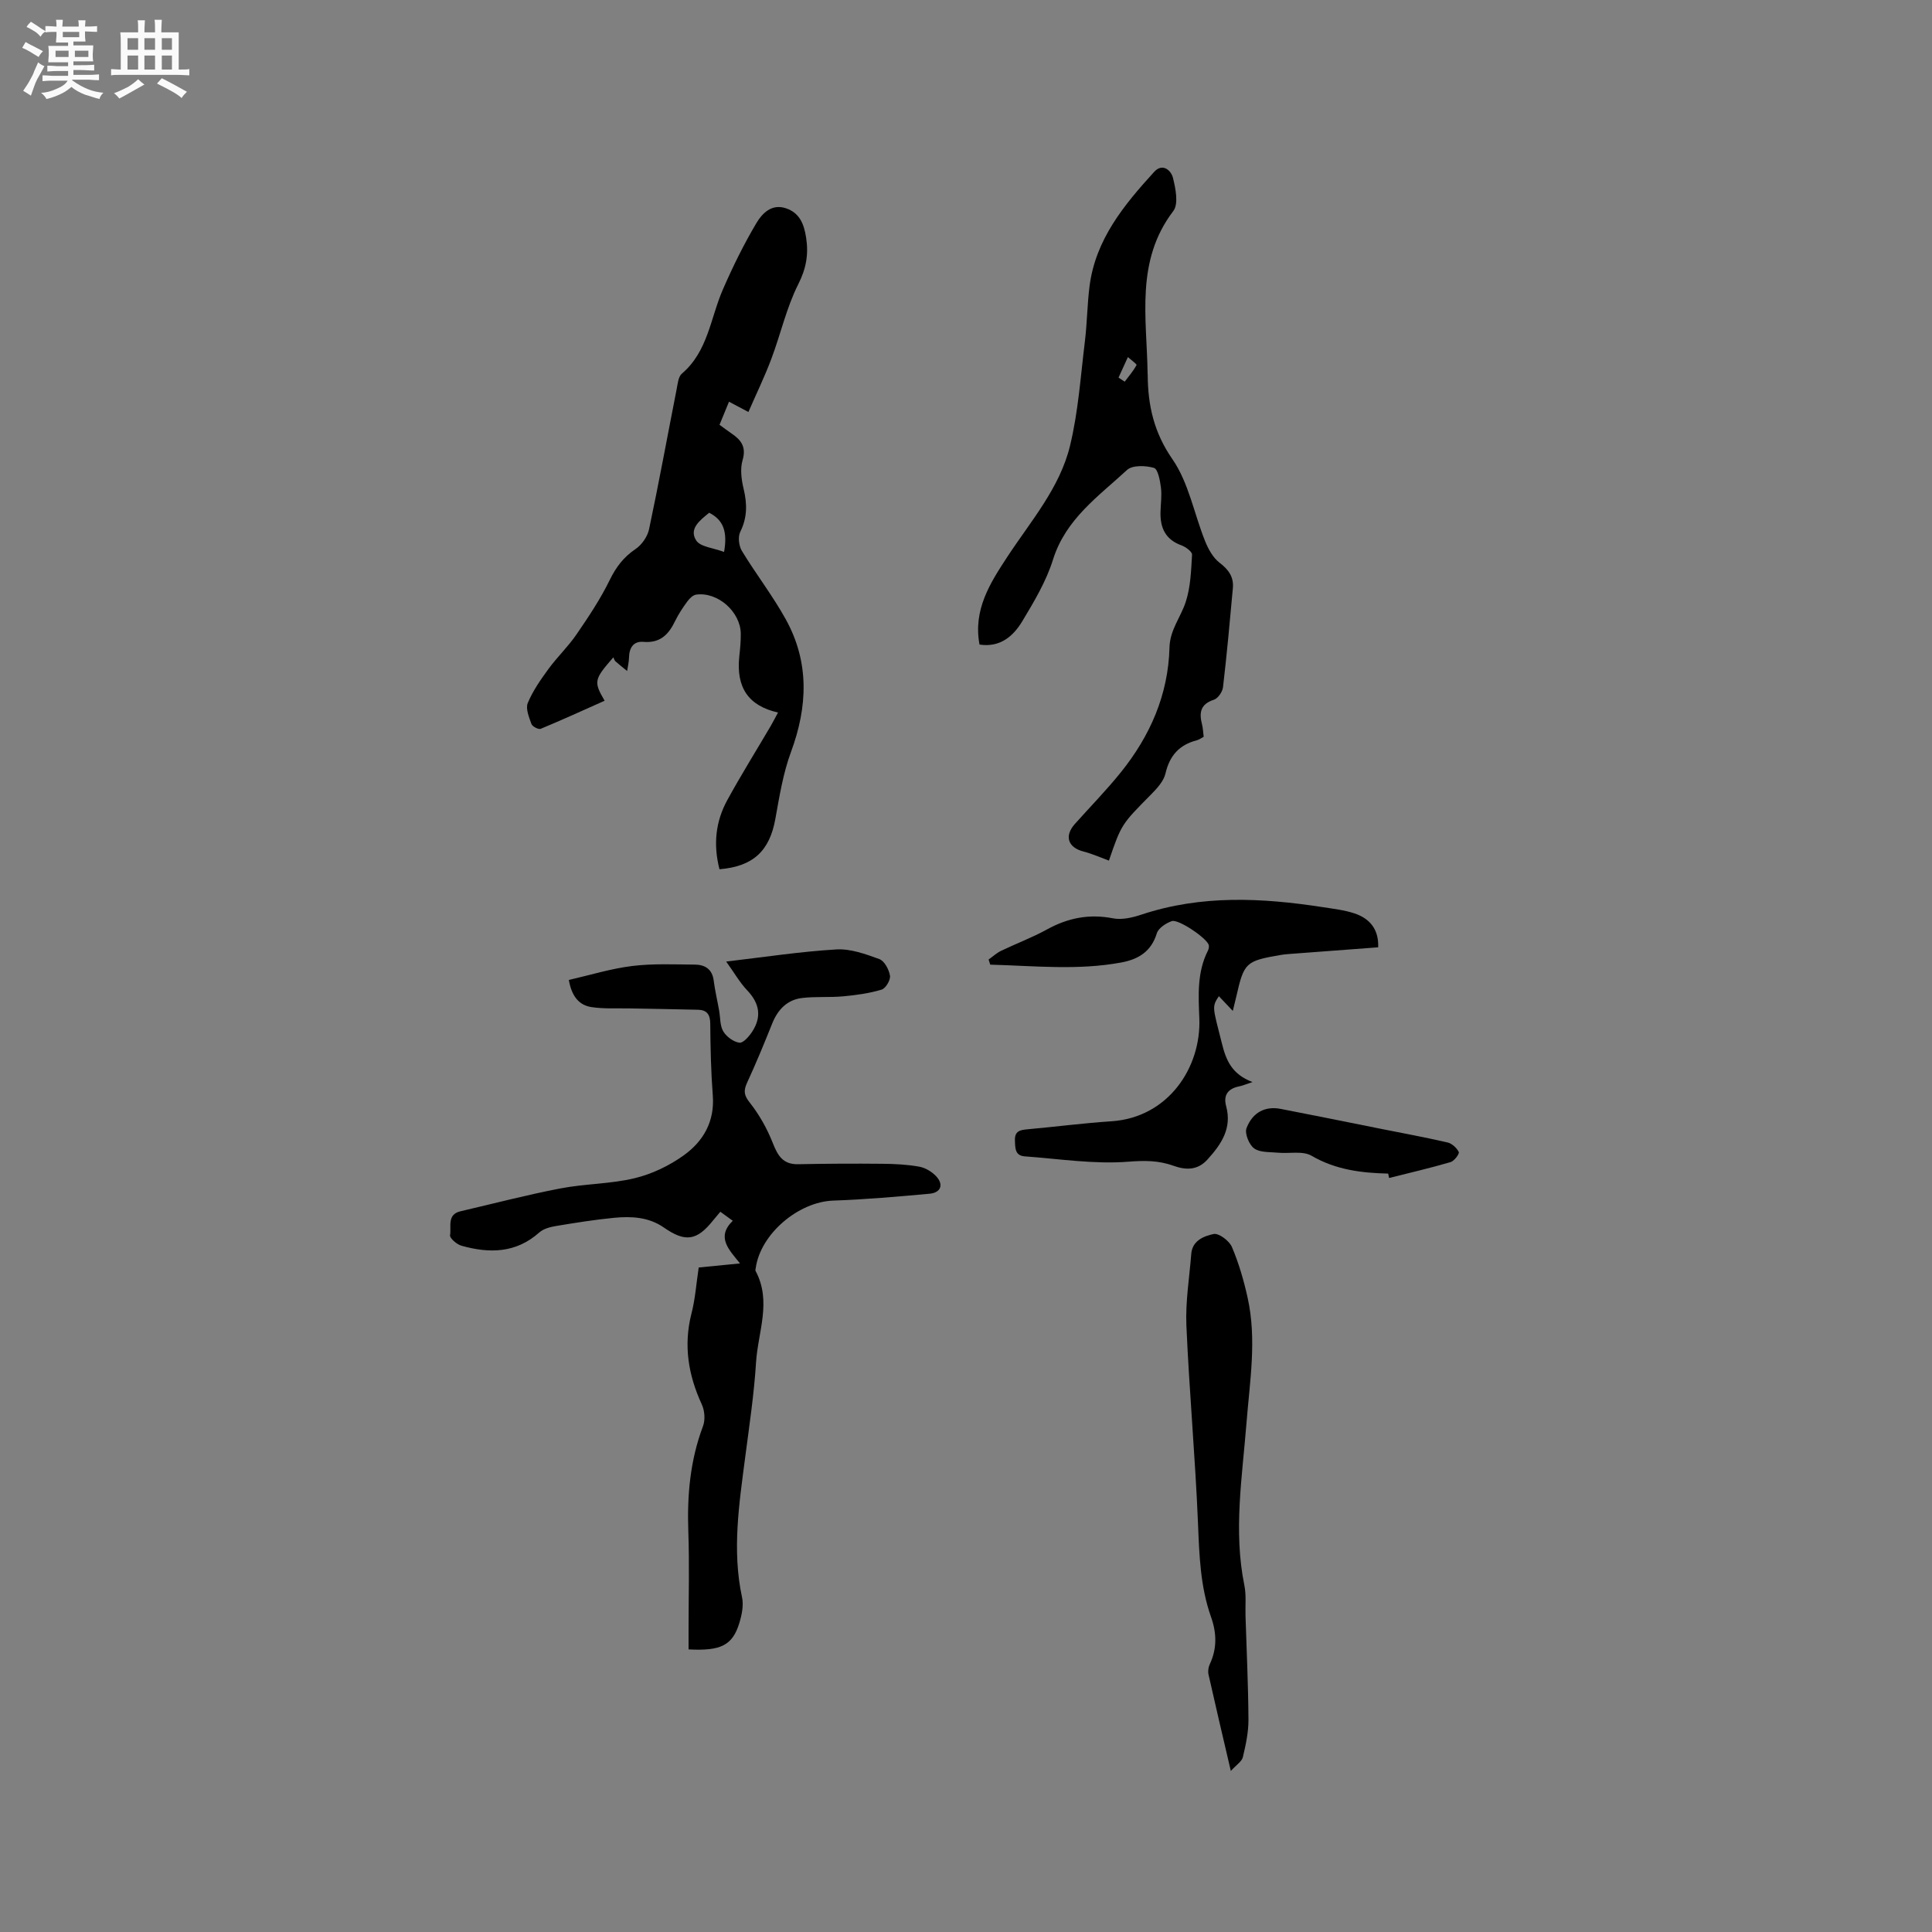 <svg enable-background="new 0 0 400 400" viewBox="0 0 400 400" xmlns="http://www.w3.org/2000/svg"><rect x="0" y="0" width="400" height="400" fill="#808080" stroke="none"/><path d="m6.8 9.5c.6.3 1.3.7 2.1 1.1-.4.4-.7.8-.9 1.2-.7-.4-1.3-.8-1.8-1.1s-1.1-.6-1.6-.8c.2-.4.5-.8.7-1.2.4.2.8.5 1.5.8zm.9 6.9c-.3.6-.5 1.1-.7 1.7s-.4 1.1-.6 1.7c-.6-.4-1.1-.7-1.6-1 .7-1 1.2-1.8 1.5-2.4.3-.5.6-1.1.8-1.7.3-.6.5-1.2.8-1.8.3.3.8.6 1.3.8-.7 1.3-1.2 2.2-1.5 2.7zm.1-11c.4.3 1 .7 1.7 1.1-.5.2-.8.6-1.1 1.1-.5-.6-1-1-1.4-1.2s-.9-.6-1.5-.8c.2-.4.5-.7.9-1.1.5.3.9.6 1.4.9zm10.5 13.1c1 .4 2 .6 3.1.7-.4.4-.7.8-.8 1.3-.9-.2-1.9-.6-3-.9-1-.4-2-.9-2.8-1.6-.5.4-1.1.9-1.9 1.3s-1.9.9-3.3 1.2c-.1-.3-.5-.8-1.1-1.3 1 0 2.1-.3 3.2-.8 1.2-.5 1.9-1 2.3-1.7h-3.2c-.4 0-1 0-2 .1v-1.2c1 0 1.7.1 2 .1h3.3v-1h-2.3c-.2 0-.9 0-2 .1v-1.2c1.2 0 1.9.1 2 .1h2.3v-.8h-4.1c0-.7.1-1.2.1-1.6 0-.5 0-1.1-.1-1.8h4.1v-.7h-2.5c0-.6.1-1.1.1-1.6v-.6h-.5c-.4 0-1 0-1.8.1v-1.3c1.2 0 1.9.1 2.1.1h.2c0-.3 0-.8-.1-1.4h1.4c0 .6-.1 1-.1 1.4h3.4c0-.4 0-.8-.1-1.3h1.5c0 .4-.1.9-.1 1.3.7 0 1.5 0 2.5-.1v1.2c-1 0-1.8-.1-2.5-.1v.6c0 .3 0 .8.1 1.5h-2.5v.8h4.1c0 .7-.1 1.3-.1 1.8s0 1 .1 1.5h-4.1v.8h1.4c.8 0 1.8 0 2.9-.1v1.2c-1 0-1.9-.1-2.8-.1h-1.5v1h3.2c.3 0 1 0 2.1-.1v1.2c-1.1 0-1.8-.1-2.1-.1h-3.4l-.1.1c1.4 1 2.4 1.5 3.4 1.9zm-4.1-6.7v-1.3h-2.7v1.3zm2.2-4.1v-1.1h-3.4v1.1zm1.9 4.1v-1.3h-2.8v1.3z" fill="#fafafb"/><path d="m37 6.7v2.3 5.4c1 0 1.8 0 2.2-.1v1.3c-.6 0-1.5-.1-2.5-.1h-11.9c-.7 0-1.3 0-1.8.1v-1.3c.5 0 1.1.1 2 .1v-5.2c0-1 0-1.8-.1-2.5h3.7c0-1.3 0-2.1-.1-2.5h1.5c0 .4-.1 1.3-.1 2.5h2.2c0-1.2 0-2.1-.1-2.6h1.5c0 .4-.1 1.3-.1 2.6zm-12.3 13.7c-.3-.4-.7-.8-1.1-1.1 1.1-.4 2.1-.9 2.9-1.3.8-.5 1.5-1 2.1-1.6.4.4.9.8 1.3 1.1-2.5 1.4-4.2 2.4-5.2 2.9zm3.9-10.1v-2.4h-2.2v2.4zm0 4.1v-2.9h-2.2v2.9zm3.5-4.1v-2.4h-2.2v2.4zm0 4.1v-2.9h-2.2v2.9zm.4 2.9 1-1.1c.6.3 1.4.7 2.5 1.3s2 1.1 2.7 1.5c-.4.4-.8.8-1.1 1.3-.8-.8-2.5-1.7-5.1-3zm3.1-7v-2.4h-2.1v2.4zm0 4.1v-2.9h-2.1v2.9z" fill="#fafafb"/><g fill="#000001"><path d="m144.66 262.42c2.68-.26 5.28-.52 8.55-.84-2.25-2.82-5-5.42-1.5-8.83-.98-.71-1.7-1.24-2.57-1.87-.57.68-1.04 1.22-1.49 1.78-3.37 4.23-5.76 4.58-10.2 1.49-3.16-2.2-6.77-2.36-10.38-2.01-4 .39-7.98 1.03-11.95 1.69-1.21.2-2.6.57-3.47 1.34-4.84 4.32-10.36 4.36-16.12 2.74-.96-.27-2.45-1.57-2.35-2.16.3-1.75-.7-4.31 2.17-4.97 6.89-1.6 13.74-3.4 20.68-4.73 5.08-.98 10.38-.91 15.39-2.12 3.6-.87 7.21-2.61 10.21-4.78 3.97-2.87 6.35-6.94 5.95-12.28-.38-4.96-.49-9.95-.53-14.93-.01-1.87-.69-2.83-2.48-2.88-4.74-.13-9.48-.18-14.23-.28-2.63-.05-5.29.12-7.87-.27-2.48-.38-4.08-2.08-4.7-5.62 4.36-1 8.69-2.34 13.11-2.89 4.28-.53 8.66-.32 12.99-.29 2.06.02 3.59.92 3.89 3.29.27 2.09.76 4.15 1.13 6.23.26 1.46.15 3.13.86 4.31.66 1.1 2.12 2.18 3.34 2.34.8.1 2.03-1.34 2.67-2.33 1.97-3.05 1.49-5.82-1.04-8.49-1.57-1.65-2.72-3.69-4.37-5.98 7.95-.93 15.35-2.07 22.8-2.51 2.94-.18 6.06.96 8.91 2 1.06.39 2 2.17 2.2 3.44.14.89-.89 2.63-1.73 2.88-2.56.77-5.26 1.14-7.94 1.39-2.82.26-5.7.01-8.51.34-3.11.37-5.04 2.4-6.2 5.28-1.65 4.11-3.33 8.21-5.19 12.23-.75 1.64-.71 2.58.52 4.13 1.98 2.5 3.61 5.4 4.78 8.37 1.04 2.64 2.11 4.48 5.28 4.41 5.81-.12 11.63-.15 17.45-.09 2.53.02 5.09.15 7.57.59 1.26.22 2.61 1.03 3.5 1.96 1.65 1.73 1.03 3.44-1.35 3.65-6.62.6-13.26 1.19-19.91 1.42-7.19.24-15.06 6.86-16.06 13.94-.03.21-.12.46-.04.62 3.39 6.29.49 12.66.1 18.95-.41 6.55-1.39 13.06-2.24 19.58-1.25 9.66-2.76 19.28-.66 29.04.36 1.66-.04 3.62-.55 5.3-1.41 4.64-3.81 5.85-10.52 5.49 0-1.32 0-2.67 0-4.02 0-6.79.19-13.58-.05-20.36-.27-7.49.37-14.76 3.04-21.84.49-1.3.35-3.21-.25-4.5-2.79-6.05-3.81-12.17-2.16-18.74.8-3.03 1.01-6.23 1.52-9.61z"/><path d="m148.96 179.97c-1.32-5.14-.8-9.9 1.62-14.32 2.85-5.2 5.99-10.24 9-15.36.52-.89.98-1.82 1.5-2.77-6.14-1.38-8.69-5.19-8.02-11.58.17-1.58.33-3.17.31-4.76-.07-4.54-4.79-8.69-9.23-8.07-.68.09-1.4.81-1.84 1.42-.94 1.28-1.83 2.62-2.52 4.04-1.34 2.79-3.1 4.62-6.56 4.32-2.08-.18-2.95 1.24-2.99 3.26-.02.92-.25 1.84-.39 2.77-.81-.66-1.64-1.31-2.42-2-.21-.19-.28-.53-.43-.83-4.02 4.61-4.11 5.03-1.81 8.99-4.42 1.97-8.79 3.97-13.23 5.81-.46.19-1.73-.47-1.92-1-.5-1.39-1.24-3.18-.76-4.34 1.04-2.51 2.65-4.81 4.27-7.03 1.81-2.48 4.08-4.63 5.81-7.16 2.49-3.63 4.96-7.33 6.89-11.28 1.31-2.68 2.86-4.73 5.33-6.4 1.3-.87 2.49-2.58 2.81-4.1 2.04-9.63 3.81-19.33 5.71-28.99.22-1.12.34-2.6 1.08-3.23 5.42-4.61 5.91-11.51 8.5-17.44 2.05-4.71 4.33-9.35 6.95-13.76 1.16-1.94 3.1-4.01 6.03-3.06 2.9.94 3.81 3.26 4.25 6.11.53 3.47.02 6.37-1.63 9.64-2.45 4.86-3.64 10.33-5.58 15.47-1.38 3.68-3.11 7.23-4.74 10.98-1.83-.97-2.84-1.51-4.02-2.13-.68 1.67-1.31 3.2-1.96 4.78.93.67 1.68 1.25 2.46 1.78 1.99 1.34 3.13 2.78 2.31 5.55-.53 1.81-.24 4.03.22 5.94.75 3.11.77 5.94-.7 8.9-.51 1.03-.29 2.9.34 3.94 2.91 4.8 6.38 9.27 9.09 14.17 4.91 8.88 4.55 18.06 1.07 27.47-1.63 4.41-2.39 9.18-3.23 13.84-1.19 6.59-4.54 9.85-11.57 10.43zm.95-65.69c.75-4.24-.16-6.63-3.08-8.12-1.94 1.58-4.25 3.33-2.68 5.75.86 1.32 3.47 1.5 5.76 2.37z"/><path d="m249.21 152.54c-.52.27-.95.61-1.43.73-3.61.93-5.62 3.16-6.48 6.87-.37 1.6-1.76 3.11-3 4.36-6.08 6.15-6.12 6.12-8.71 13.68-1.75-.64-3.47-1.42-5.26-1.88-3.22-.82-4.03-3.2-1.79-5.71 3.17-3.55 6.52-6.97 9.5-10.67 6.07-7.53 9.84-16.09 10.09-25.86.09-3.65 2.32-6.26 3.35-9.4 1.02-3.09 1.13-6.52 1.32-9.82.04-.61-1.31-1.61-2.19-1.93-3.32-1.19-4.43-3.64-4.34-6.9.04-1.69.3-3.41.09-5.07-.19-1.46-.62-3.83-1.45-4.07-1.72-.5-4.46-.6-5.58.44-5.91 5.46-12.7 10.16-15.32 18.56-1.4 4.48-3.91 8.68-6.35 12.74-1.87 3.11-4.6 5.49-8.86 4.84-1.36-7.21 2.21-12.75 5.7-18.08 4.87-7.44 10.91-14.3 13.04-23.09 1.71-7.05 2.19-14.41 3.08-21.65.46-3.78.48-7.62.96-11.39 1.24-9.67 7.13-16.8 13.37-23.65 1.76-1.93 3.52-.28 3.89 1.2.56 2.22 1.2 5.43.08 6.9-7.9 10.35-5.48 22.13-5.32 33.62 0 .11.02.21.02.32.04 6.3 1.28 11.9 5.11 17.43 3.38 4.88 4.49 11.3 6.77 16.97.66 1.64 1.63 3.43 2.98 4.46 1.89 1.44 2.99 2.97 2.77 5.3-.62 6.84-1.24 13.68-2.04 20.49-.11.95-1.04 2.32-1.88 2.59-2.79.9-3.09 2.67-2.47 5.09.21.8.23 1.65.35 2.58zm-17.63-74.36c.43.28.85.56 1.28.84.85-1.13 1.79-2.22 2.45-3.45.09-.17-1.16-1.07-1.79-1.64-.64 1.42-1.29 2.84-1.94 4.25z"/><path d="m204.68 198.66c.86-.61 1.66-1.36 2.6-1.81 3.15-1.51 6.44-2.74 9.49-4.42 4.34-2.39 8.74-3.26 13.67-2.3 1.85.36 4.03-.15 5.89-.77 12.39-4.12 24.94-3.49 37.56-1.54 2.19.34 4.43.59 6.51 1.28 3.21 1.06 5.08 3.32 4.94 7.03-6.24.47-12.44.93-18.64 1.4-.53.04-1.06.1-1.58.19-7.21 1.24-7.56 1.57-9.15 8.57-.2.89-.43 1.77-.73 3.01-1.17-1.23-2.02-2.13-2.89-3.05-1.49 2.26-1.27 2.21.63 9.78.87 3.49 2.03 6.36 6.34 8-1.52.5-2.12.77-2.76.89-2.31.46-3.32 1.8-2.7 4.1 1.25 4.61-1.03 7.93-3.9 11.08-2.03 2.23-4.47 2.17-7 1.26-3.08-1.11-5.98-1.11-9.37-.84-7.07.55-14.29-.59-21.44-1.11-2.01-.15-1.96-1.7-2.02-3.28-.07-1.98 1.07-2.18 2.59-2.32 5.79-.52 11.57-1.28 17.37-1.66 11.78-.77 18.62-11.13 18.22-21.31-.19-4.78-.49-9.54 1.77-14.01.17-.34.28-.83.18-1.18-.39-1.4-6.29-5.43-7.66-4.94-1.21.43-2.76 1.44-3.09 2.52-1.16 3.78-3.81 5.38-7.35 6.04-9.04 1.68-18.09.69-27.14.45-.09-.33-.21-.69-.34-1.06z"/><path d="m254.83 366.66c-1.68-7.2-3.19-13.58-4.62-19.97-.15-.67-.03-1.52.27-2.15 1.52-3.25 1.43-6.45.24-9.8-2.22-6.27-2.42-12.8-2.69-19.39-.56-13.65-1.81-27.27-2.4-40.92-.21-4.92.62-9.89 1.01-14.84.22-2.78 2.67-3.68 4.62-4.1 1.07-.23 3.24 1.4 3.79 2.67 1.43 3.37 2.47 6.95 3.26 10.53 1.92 8.65.44 17.31-.24 25.95-.88 11.18-2.73 22.33-.44 33.57.42 2.05.17 4.23.24 6.34.22 7.17.57 14.34.61 21.51.01 2.59-.56 5.21-1.16 7.75-.23.9-1.33 1.57-2.49 2.85z"/><path d="m287.41 242.98c-5.54-.13-10.86-.78-15.86-3.69-1.83-1.07-4.65-.41-7.01-.64-1.67-.16-3.69-.01-4.89-.89-1.05-.77-1.99-3.1-1.57-4.2 1.28-3.32 3.92-4.58 7.05-3.98 6.76 1.3 13.5 2.68 20.25 4.03 4.77.95 9.56 1.83 14.3 2.92.92.21 1.93 1.13 2.34 1.98.18.37-.94 1.87-1.69 2.09-4.21 1.23-8.48 2.22-12.73 3.29-.06-.31-.13-.61-.19-.91z"/></g></svg>